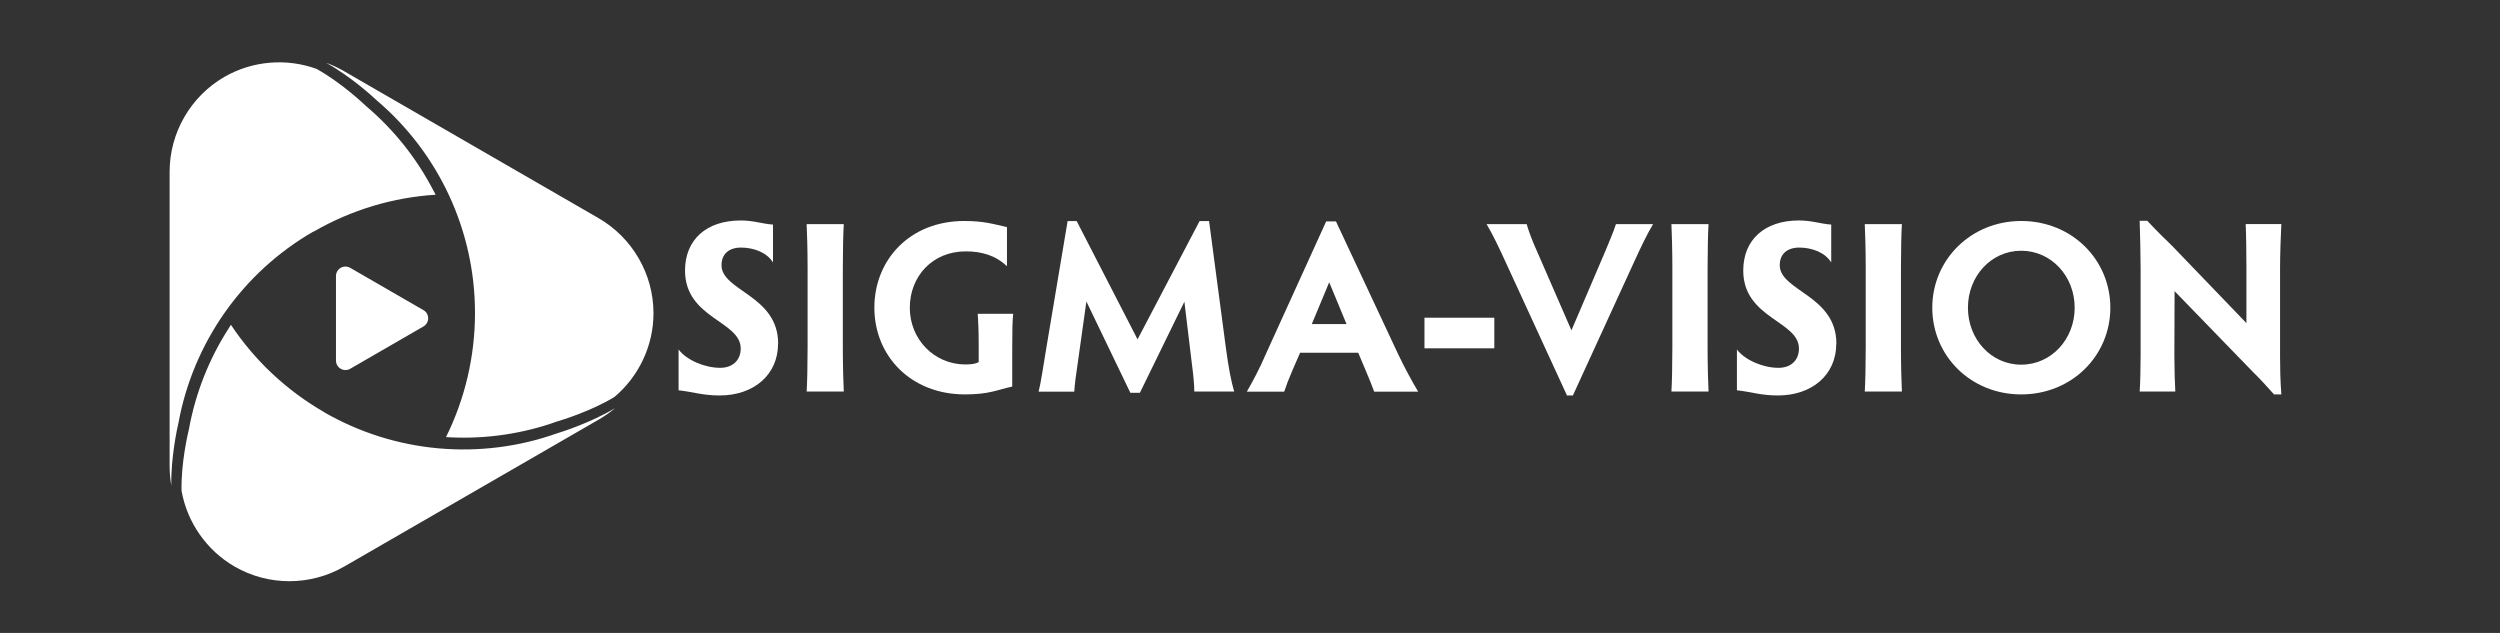 <?xml version="1.0" encoding="UTF-8"?>
<svg id="Calque_1" xmlns="http://www.w3.org/2000/svg" version="1.1" viewBox="0 0 237 60">
  <rect x="0" y="0" width="237" height="60" fill="#333333" stroke="none"/>
  <!-- Generator: Adobe Illustrator 30.0.0, SVG Export Plug-In . SVG Version: 2.1.1 Build 123)  -->
  <defs>
    <style>
      .st0 {
        fill: #fff;
      }
    </style>
  </defs>
  <path class="st0" d="M33.2,25.39c-.14-.08-.29-.12-.45-.12-.16,0-.31.04-.45.12-.28.16-.45.46-.45.78v8.01c0,.32.17.62.45.78.14.08.29.12.45.12.16,0,.31-.04.45-.12l6.94-4.01c.28-.16.45-.46.45-.78s-.17-.62-.45-.77l-6.94-4.01ZM30.71,39.06c-3.6-2.08-6.6-4.93-8.82-8.27-.09.13-.16.25-.23.37-1.84,2.87-3.12,6.09-3.74,9.48-.12.5-.76,3.23-.71,5.88.53,2.99,2.36,5.64,5.03,7.19,3.2,1.85,7.18,1.85,10.39,0l20.61-11.9h0s3.53-2.04,3.53-2.04c.54-.31,1.07-.68,1.54-1.08-2.29,1.38-5.04,2.25-5.5,2.39-7.23,2.57-15.32,1.9-22.1-2.01ZM29.73,21.96c3.6-2.08,7.56-3.25,11.57-3.5-.07-.14-.14-.27-.21-.39-1.57-3.03-3.71-5.74-6.35-7.98-.37-.35-2.42-2.27-4.73-3.56-2.85-1.03-6.06-.78-8.74.76-3.2,1.85-5.19,5.3-5.19,8.99v23.8h0s0,4.08,0,4.08c0,.62.05,1.27.16,1.87-.05-2.67.57-5.49.68-5.95,1.39-7.55,6.01-14.22,12.79-18.13ZM56.76,20.69l-20.61-11.9h0s-3.53-2.04-3.53-2.04c-.54-.31-1.13-.59-1.71-.8,2.34,1.29,4.47,3.24,4.81,3.57,5.85,4.97,9.31,12.31,9.31,20.15,0,4.15-.97,8.18-2.75,11.77.15.01.3.02.44.02,3.4.16,6.83-.34,10.08-1.5.49-.15,3.18-.96,5.44-2.32,2.32-1.95,3.71-4.86,3.71-7.95,0-3.7-1.99-7.14-5.19-9Z"/>
  <g>
    <path class="st0" d="M73.76,32.58c0,2.97-2.32,4.91-5.54,4.91-1.62,0-2.57-.35-3.89-.49v-3.87c.76,1.02,2.5,1.74,3.94,1.74,1.23,0,1.95-.76,1.95-1.83,0-2.62-5.28-2.85-5.28-7.39,0-2.94,2.04-4.75,5.28-4.75,1.23,0,2.02.32,3.06.39v3.59c-.58-.95-1.83-1.41-3.03-1.41-1.14,0-1.85.6-1.85,1.67,0,2.45,5.37,2.85,5.37,7.44Z"/>
    <path class="st0" d="M79.9,32.97c0,1.58.05,3.43.09,4.15h-3.52c.05-.72.09-2.57.09-4.15v-7.57c0-1.57-.05-3.45-.09-4.15h3.52c-.05.7-.09,2.57-.09,4.15,0,0,0,7.57,0,7.57Z"/>
    <path class="st0" d="M95.95,36.65c-1.41.3-2.15.74-4.47.74-5.17,0-8.59-3.68-8.59-8.22s3.36-8.22,8.52-8.22c1.9,0,2.78.3,4.05.58v3.71c-1.09-1.04-2.41-1.41-3.91-1.41-3.15,0-5.3,2.36-5.3,5.35s2.32,5.37,5.26,5.37c.53,0,1-.05,1.27-.23v-1.58c0-1.6-.05-2.29-.09-2.99h3.36c-.07.69-.09,1.51-.09,3.08,0,0,0,3.82,0,3.82Z"/>
    <path class="st0" d="M116.24,33.16c.23,1.71.46,2.92.76,3.96h-3.78c0-.65-.09-1.58-.25-2.8l-.69-5.72-4.22,8.64h-.9l-4.17-8.66-.83,5.91c-.16,1.02-.28,1.99-.32,2.64h-3.38c.21-.79.46-2.52.74-4.19l2.01-11.98h.86l5.77,11.21,5.88-11.21h.9l1.62,12.21Z"/>
    <path class="st0" d="M130.27,37.12c-.19-.53-.49-1.27-.79-1.97l-.72-1.71h-5.51l-.72,1.65c-.35.81-.58,1.41-.79,2.04h-3.54c.58-1.02,1.21-2.18,1.78-3.52l5.74-12.62h.93l5.91,12.62c.63,1.32,1.32,2.57,1.88,3.52h-4.17ZM126.01,26.76l-1.65,3.96h3.29l-1.64-3.96Z"/>
    <path class="st0" d="M141.66,30.12v2.9h-6.62v-2.9h6.62Z"/>
    <path class="st0" d="M148.98,31.3l3.17-7.41c.37-.9.81-1.9,1.04-2.64h3.52c-.56.93-1.2,2.27-1.76,3.5l-5.84,12.74h-.56l-5.86-12.74c-.56-1.23-1.2-2.57-1.76-3.5h3.8c.21.76.6,1.74,1,2.62l3.24,7.44Z"/>
    <path class="st0" d="M161.88,32.97c0,1.58.05,3.43.09,4.15h-3.52c.05-.72.09-2.57.09-4.15v-7.57c0-1.57-.05-3.45-.09-4.15h3.52c-.05.7-.09,2.57-.09,4.15,0,0,0,7.57,0,7.57Z"/>
    <path class="st0" d="M174.08,32.58c0,2.97-2.32,4.91-5.53,4.91-1.62,0-2.57-.35-3.89-.49v-3.87c.76,1.02,2.5,1.74,3.94,1.74,1.23,0,1.94-.76,1.94-1.83,0-2.62-5.28-2.85-5.28-7.39,0-2.94,2.04-4.75,5.28-4.75,1.23,0,2.02.32,3.06.39v3.59c-.58-.95-1.83-1.41-3.03-1.41-1.14,0-1.85.6-1.85,1.67,0,2.45,5.37,2.85,5.37,7.44Z"/>
    <path class="st0" d="M180.21,32.97c0,1.58.05,3.43.09,4.15h-3.52c.05-.72.09-2.57.09-4.15v-7.57c0-1.57-.05-3.45-.09-4.15h3.52c-.05.7-.09,2.57-.09,4.15,0,0,0,7.57,0,7.57Z"/>
    <path class="st0" d="M191.61,20.95c4.82,0,8.45,3.68,8.45,8.22s-3.64,8.22-8.45,8.22-8.43-3.68-8.43-8.22c0-4.54,3.66-8.22,8.43-8.22ZM191.61,34.57c2.85,0,5.07-2.41,5.07-5.4s-2.22-5.4-5.07-5.4-5.05,2.41-5.05,5.4,2.2,5.4,5.05,5.4Z"/>
    <path class="st0" d="M206.22,37.12h-3.38c.05-.65.09-2.13.09-3.36v-8.29c0-1.39-.05-3.29-.09-4.54h.72c1.02,1.09,1.6,1.64,2.34,2.36l7.06,7.34v-5.24c0-1.32-.02-3.17-.07-4.15h3.38c-.05,1.02-.12,2.87-.12,4.15v8.43c0,.97.02,2.22.12,3.57h-.69c-.7-.79-1.27-1.41-2.02-2.15l-7.41-7.64-.02,6.19c0,1.2.05,2.69.09,3.33Z"/>
  </g>
</svg>